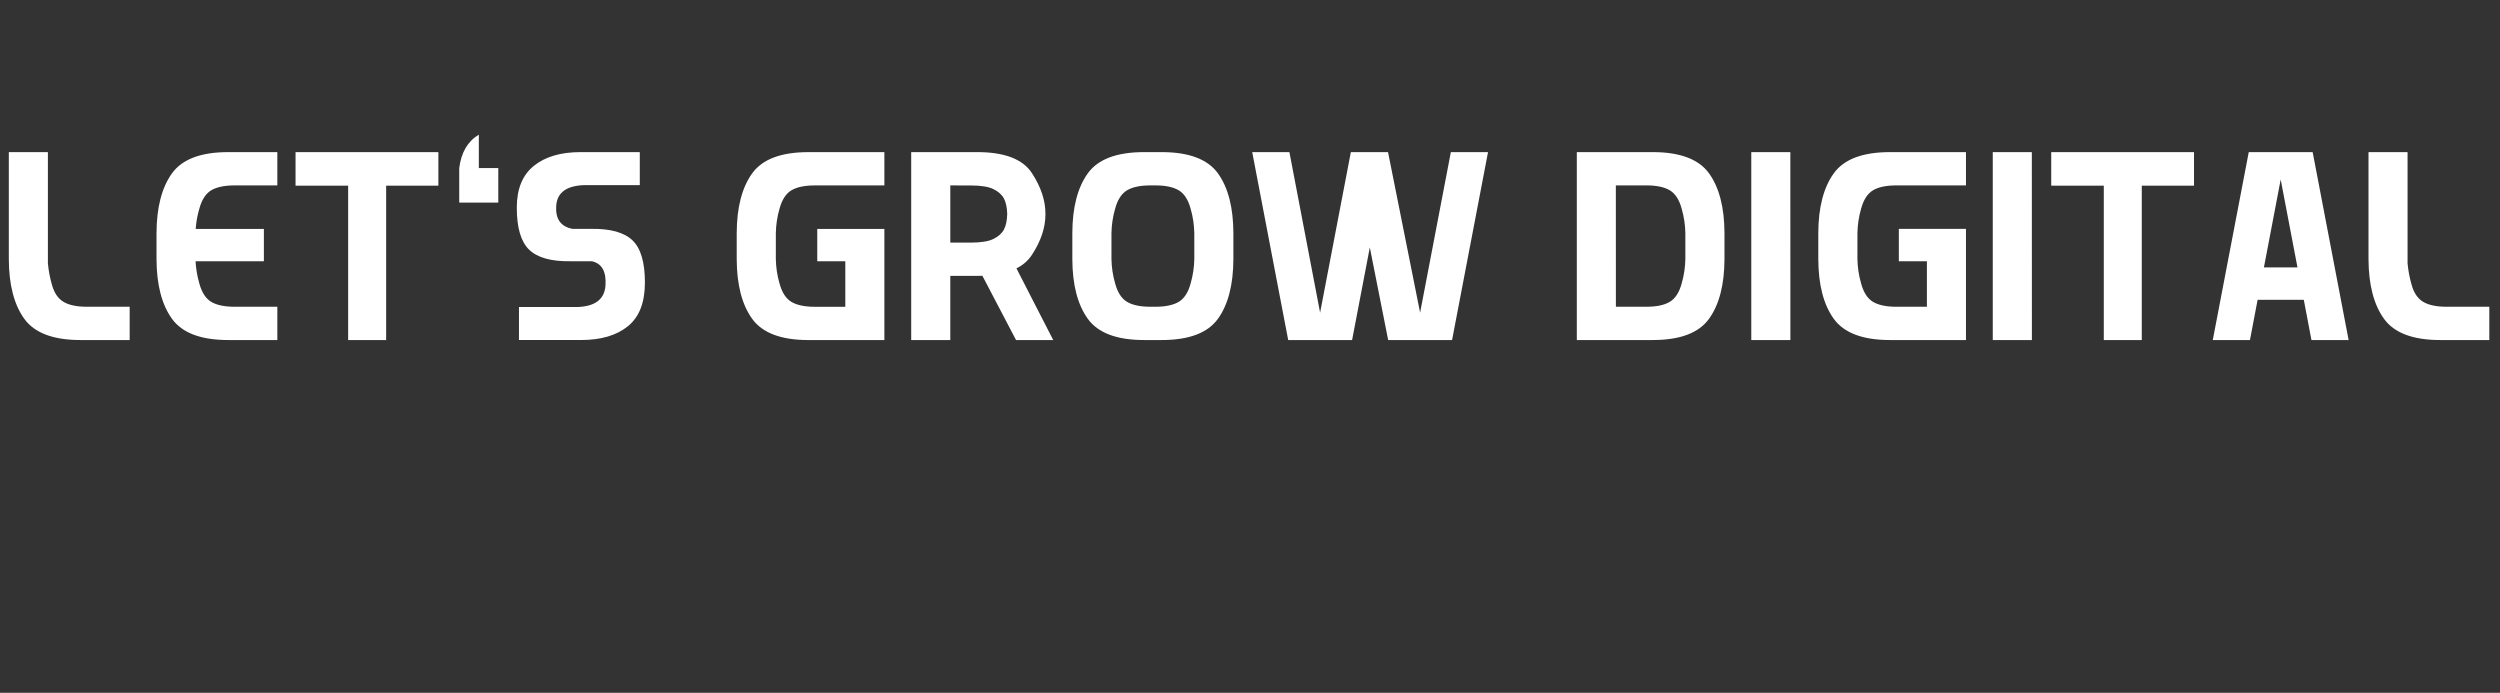 <svg xmlns="http://www.w3.org/2000/svg" xmlns:xlink="http://www.w3.org/1999/xlink" id="Ebene_1" data-name="Ebene 1" viewBox="0 0 2728 756"><rect x="0" y="0" width="2728" height="756" fill="#333333" stroke="none"/><defs><style>      .cls-1 {        fill: none;      }      .cls-2 {        clip-path: url(#clippath);      }      .cls-3 {        fill: #fff;        stroke: #fff;        stroke-miterlimit: 10;      }    </style><clipPath id="clippath"><path class="cls-1" d="m52.26,165.98v121.28c.72,7.91,2.19,15.74,4.39,23.37,2.44,8.93,6.66,15.18,12.67,18.75s14.53,5.36,25.56,5.35h46.62v36.32h-53.5c-29.88,0-50.39-7.74-61.52-23.21s-16.75-37.18-16.85-65.12v-116.74h42.63,0Zm161.13,119.09c.45,8.19,1.83,16.29,4.1,24.17,2.67,9.86,7,16.57,13,20.14s14.52,5.35,25.56,5.35h46.58v36.32h-53.47c-29.88,0-50.39-7.74-61.52-23.21s-16.75-37.18-16.85-65.12v-28.41c.1-27.93,5.72-49.63,16.85-65.12,11.13-15.49,31.64-23.22,61.52-23.21h53.47v36.32h-46.58c-11.04,0-19.56,1.78-25.56,5.35s-10.33,10.28-13,20.14c-2.1,7.17-3.42,14.55-3.95,22h74.41v35.31l-74.56-.03h0Zm109.11-82.47v-36.62h155.86v36.62h-57v168.45h-41.46v-168.45h-57.4Zm200-19.19h21.24v37.64h-42.62v-37.64c2.14-17.09,9.27-29.25,21.38-36.48v36.48Zm99.9,101.66c-20.99.29-35.99-3.91-45-12.6s-13.5-24.02-13.47-46c0-20.31,6.2-35.47,18.6-45.48,12.4-10.01,29.4-15.01,51-15h64.6v36h-60.35c-19.54.59-29.82,8.08-30.84,22.49s4.91,22.83,17.8,25.26h20.51c20.99-.29,35.99,3.91,45,12.6,9.01,8.69,13.5,24.03,13.47,46,0,21.78-6.2,37.67-18.6,47.68-12.4,10.01-29.4,15.01-51,15h-67.82v-36h63.58c19.53-.59,29.81-8.46,30.83-23.59s-3.94-23.92-14.87-26.36h-23.44Zm342.63,86h-82.76c-29.88,0-50.39-7.74-61.53-23.21s-16.75-37.18-16.84-65.12v-28.41c.1-27.93,5.71-49.63,16.84-65.12s31.64-23.22,61.53-23.21h82.76v36.32h-75.88c-11.03,0-19.55,1.78-25.56,5.35s-10.35,10.28-13,20.14c-2.49,8.63-3.84,17.54-4,26.52v28.41c.16,8.98,1.51,17.89,4,26.52,2.67,9.86,7,16.57,13,20.14,6,3.57,14.52,5.35,25.56,5.35h33.25v-49.66h-30.61v-35.31h73.24v121.29h0Zm106.94-70.16c-1.86.1-3.77.14-5.72.14h-29.29v70h-42.66v-205.07h71.92c29.89,0,49.82,7.62,59.77,22.85,9.95,15.23,14.88,30.12,14.79,44.67.1,14.56-4.83,29.45-14.79,44.68-4.19,6.31-10.01,11.38-16.85,14.65l40.14,78.22h-40.58l-36.73-70.14h0Zm-35-98.59v62.41h22.41c11.03,0,19.25-1.33,24.68-4s9.24-6.09,11.43-10.26c2.19-4.15,3.38-9.79,3.59-16.92-.2-7.12-1.4-12.76-3.59-16.91s-6-7.57-11.43-10.26c-5.42-2.67-13.65-4-24.68-4l-22.41-.06h0Zm211.53,168.73c-29.88,0-50.39-7.74-61.52-23.21s-16.75-37.18-16.85-65.12v-28.41c.1-27.93,5.72-49.63,16.85-65.12,11.13-15.49,31.64-23.22,61.52-23.21h19c29.88,0,50.39,7.74,61.53,23.21,11.14,15.47,16.75,37.18,16.84,65.12v28.41c-.1,27.93-5.71,49.64-16.84,65.12s-31.64,23.22-61.53,23.21h-19Zm6.88-168.75c-11.03,0-19.55,1.78-25.56,5.35s-10.35,10.28-13,20.14c-2.49,8.63-3.84,17.54-4,26.52v28.41c.16,8.98,1.5,17.89,4,26.52,2.67,9.86,7,16.57,13,20.14s14.52,5.35,25.56,5.35h5.28c11.03,0,19.55-1.78,25.56-5.35s10.35-10.28,13-20.14c2.49-8.63,3.84-17.54,4-26.52v-28.41c-.16-8.98-1.51-17.89-4-26.52-2.67-9.86-7-16.57-13-20.14s-14.52-5.35-25.56-5.35h-5.28Zm239.36,67.68l-19.34,101.07h-69.72l-39.26-205.07h40.58l33.5,175.19,33.55-175.19h40.57l35,175.19,33.55-175.19h40.57l-39.24,205.07h-69.72l-20.04-101.07Zm308.64-104c29.88,0,50.39,7.74,61.53,23.21,11.14,15.47,16.75,37.18,16.84,65.12v28.41c-.1,27.93-5.71,49.64-16.84,65.12-11.13,15.48-31.64,23.22-61.53,23.21h-82.76v-205.07h82.76Zm-40.13,168.75h33.25c11.03,0,19.55-1.78,25.56-5.35s10.34-10.28,13-20.14c2.49-8.63,3.84-17.54,4-26.52v-28.41c-.16-8.98-1.51-17.89-4-26.52-2.67-9.86-7-16.57-13-20.14s-14.52-5.35-25.56-5.35h-33.3l.05,132.43Zm190.42,36.32h-42.67v-205.07h42.62l.05,205.07Zm191.61,0h-82.78c-29.88,0-50.39-7.74-61.52-23.21s-16.75-37.18-16.85-65.12v-28.41c.1-27.93,5.72-49.63,16.85-65.12,11.13-15.49,31.64-23.22,61.52-23.21h82.77v36.32h-75.88c-11.04,0-19.56,1.78-25.56,5.35s-10.33,10.28-13,20.14c-2.49,8.63-3.84,17.54-4,26.52v28.41c.16,8.98,1.5,17.89,4,26.52,2.67,9.86,7,16.57,13,20.14s14.52,5.35,25.56,5.35h33.25v-49.66h-30.62v-35.31h73.25v121.29h.01Zm71.93,0h-42.7v-205.07h42.63l.07,205.07Zm21.09-168.45v-36.62h155.81v36.62h-57v168.45h-41.45v-168.45h-57.36Zm225.21,124.51l-8.35,43.94h-40.58l39.26-205.07h69.73l39.25,205.07h-40.57l-8.35-43.94h-50.39,0Zm43.5-35.3l-18.31-95.95-18.31,95.95h36.62Zm120.12-125.83v121.28c.72,7.91,2.19,15.74,4.39,23.37,2.44,8.93,6.67,15.18,12.68,18.75s14.53,5.36,25.56,5.35h46.58v36.32h-53.43c-29.88,0-50.39-7.74-61.52-23.21s-16.76-37.18-16.88-65.12v-116.74h42.62,0Z"></path></clipPath></defs><g class="cls-2"><rect class="cls-3" x=".5" y=".5" width="2727" height="755"></rect></g></svg>